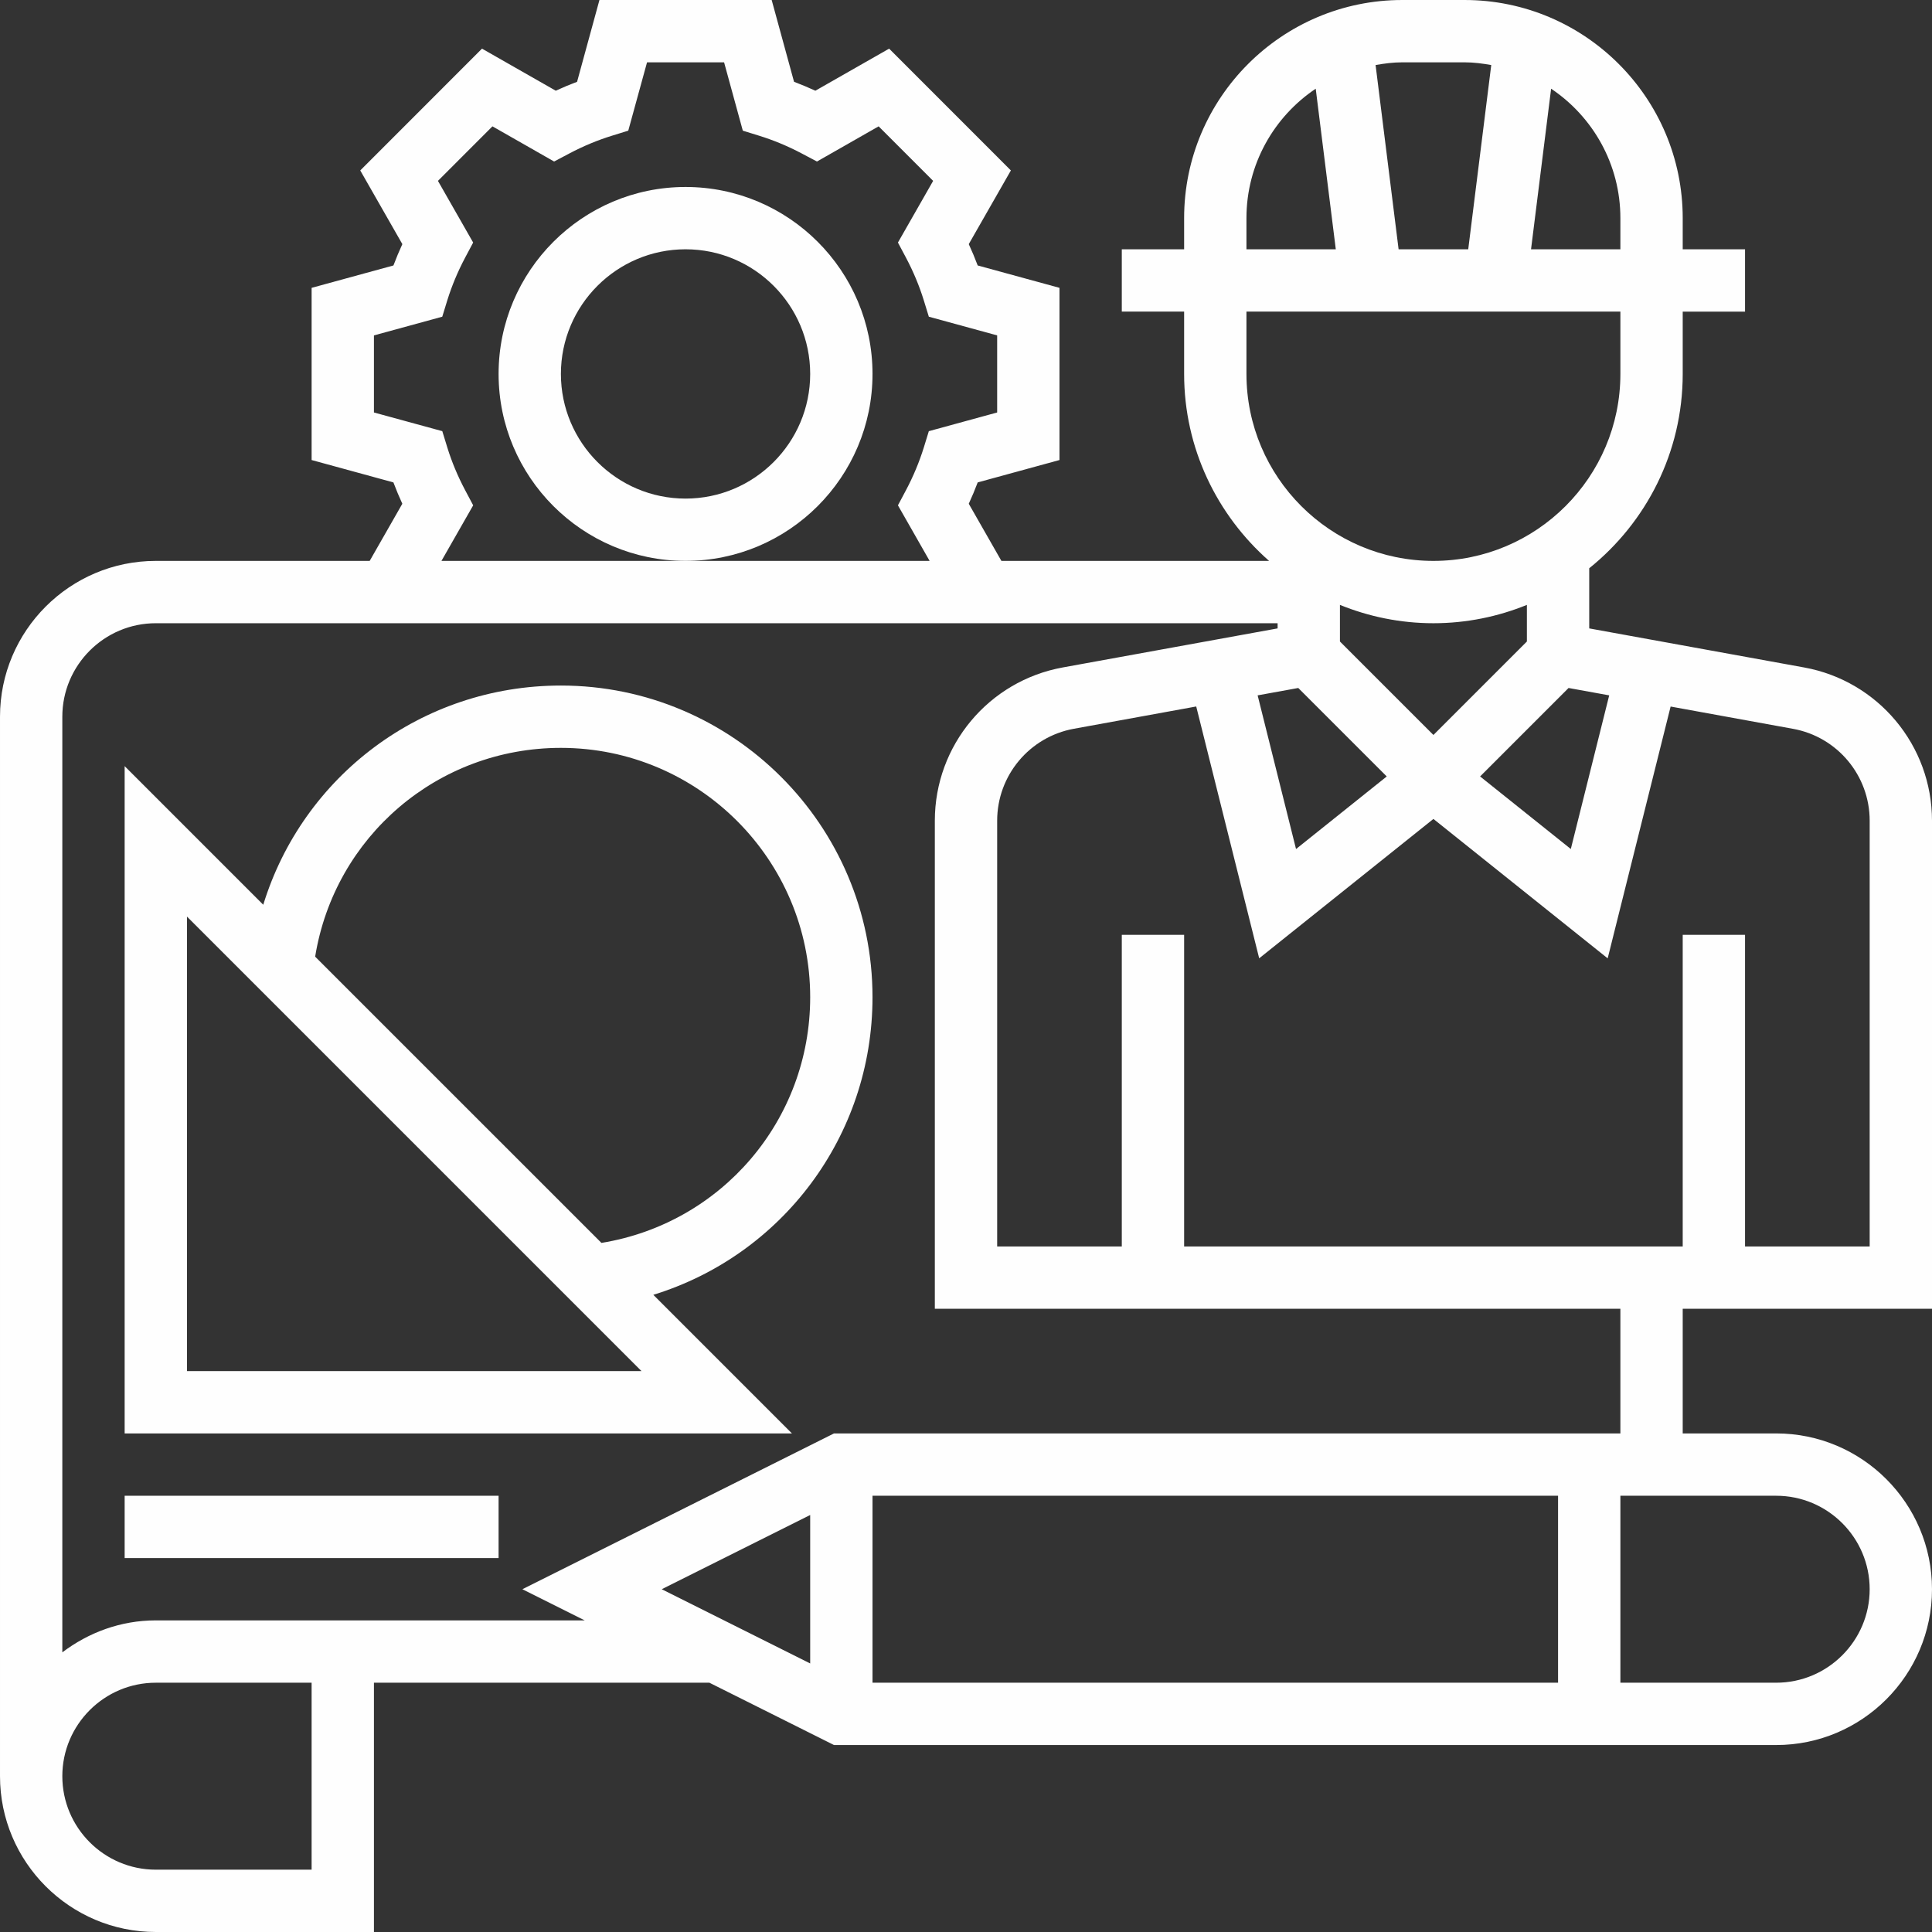 <?xml version="1.0" encoding="UTF-8"?> <!-- Creator: CorelDRAW 2018 (64-Bit) --> <svg xmlns="http://www.w3.org/2000/svg" xmlns:xlink="http://www.w3.org/1999/xlink" xml:space="preserve" width="298px" height="298px" style="shape-rendering:geometricPrecision; text-rendering:geometricPrecision; image-rendering:optimizeQuality; fill-rule:evenodd; clip-rule:evenodd" viewBox="0 0 1335.42 1335.42"><rect x="0" y="0" width="1335.42" height="1335.42" fill="#333333" stroke="none"/> <defs> <style type="text/css"> <![CDATA[ .fil0 {fill:#FEFEFE;fill-rule:nonzero} ]]> </style> </defs> <g id="Layer_x0020_1">  <g id="_1978098089824"> <path class="fil0" d="M1335.42 904.64l0 -337.35c0,-52.08 -37.2,-96.63 -88.42,-105.94l-148.51 -26.99 0 -41.57c39.33,-31.62 64.62,-80.02 64.62,-134.3l0 -43.08 43.08 0 0 -43.1 -43.08 0 0 -21.53c0,-83.14 -67.66,-150.78 -150.77,-150.78l-43.08 0c-83.12,0 -150.78,67.64 -150.78,150.78l0 21.53 -43.08 0 0 43.08 43.08 0 0 43.08c0,51.48 22.82,97.64 58.72,129.23l-185.02 0 -22.56 -39.5c2.25,-4.87 4.31,-9.8 6.17,-14.75l56.54 -15.47 0 -119.02 -56.54 -15.47c-1.86,-4.95 -3.92,-9.89 -6.17,-14.75l29.11 -50.93 -84.15 -84.19 -50.99 29.08c-4.89,-2.24 -9.8,-4.31 -14.74,-6.16l-15.46 -56.54 -119.05 0 -15.46 56.54c-4.93,1.85 -9.84,3.9 -14.73,6.16l-50.99 -29.08 -84.15 84.19 29.1 50.93c-2.23,4.86 -4.31,9.8 -6.16,14.75l-56.56 15.47 0 119.02 56.54 15.47c1.85,4.95 3.93,9.88 6.16,14.75l-22.56 39.5 -147.83 0c-59.39,0 -107.7,48.32 -107.7,107.7l0 732.33c0,59.37 48.31,107.69 107.7,107.69l150.77 0 0 -172.31 231.85 0 86.15 43.08 651.26 0c59.37,0 107.69,-48.32 107.69,-107.7 0,-59.38 -48.32,-107.69 -107.69,-107.69l-64.62 0 0 -86.16 172.31 0zm-43.08 -337.35l0 294.27 -86.15 0 0 -215.39 -43.08 0 0 215.39 -344.63 0 0 -215.39 -43.08 0 0 215.39 -86.15 0 0 -294.27c0,-31.24 22.32,-57.98 53.05,-63.57l84.54 -15.39 43.52 174.06 120.44 -96.33 120.44 96.37 43.51 -174.06 84.55 15.39c30.72,5.55 53.04,32.31 53.04,63.53zm-394.96 -91.75l61.15 61.15 -62.7 50.16 -26.54 -106.21 28.09 -5.1zm214.92 5.1l-26.54 106.21 -62.7 -50.16 61.15 -61.15 28.09 5.1zm-56.89 -37.23l-64.61 64.61 -64.62 -64.61 0 -25.31c19.96,8.12 41.76,12.68 64.62,12.68 22.85,0 44.65,-4.56 64.61,-12.68l0 25.31zm64.62 -292.63l0 21.53 -61.76 0 13.88 -111c28.84,19.34 47.88,52.2 47.88,89.47zm-107.69 -107.7c6.3,0 12.42,0.82 18.43,1.87l-15.91 127.36 -48.13 0 -15.91 -127.36c6,-1.05 12.13,-1.87 18.44,-1.87l43.08 0zm-150.78 107.7c0,-37.27 19.04,-70.13 47.88,-89.47l13.88 111 -61.76 0 0 -21.53zm0 107.69l0 -43.08 258.47 0 0 43.08c0,71.28 -57.96,129.23 -129.23,129.23 -71.28,0 -129.24,-57.95 -129.24,-129.23zm-540.05 80.34c-5.08,-9.58 -9.24,-19.51 -12.32,-29.49l-3.47 -11.3 -47.25 -12.91 0 -53.28 47.23 -12.92 3.47 -11.31c3.1,-9.98 7.24,-19.91 12.32,-29.49l5.56 -10.46 -24.34 -42.63 37.68 -37.69 42.62 24.31 10.44 -5.52c9.69,-5.13 19.65,-9.26 29.53,-12.31l11.29 -3.5 12.97 -47.23 53.26 0 12.94 47.23 11.29 3.5c9.88,3.05 19.84,7.18 29.53,12.31l10.44 5.52 42.63 -24.31 37.67 37.69 -24.33 42.63 5.56 10.46c5.08,9.58 9.23,19.51 12.31,29.49l3.48 11.31 47.23 12.92 0 53.28 -47.23 12.92 -3.48 11.31c-3.1,9.98 -7.23,19.91 -12.31,29.49l-5.56 10.46 21.9 38.41 -337.43 0 21.93 -38.41 -5.56 -10.48zm-106.12 953.53l-107.69 0c-35.63,0 -64.62,-28.99 -64.62,-64.61 0,-35.62 28.99,-64.62 64.62,-64.62l107.69 0 0 129.23zm387.7 -258.46l473.86 0 0 129.23 -473.86 0 0 -129.23zm-43.08 115.91l-102.61 -51.3 102.61 -51.3 0 102.6zm732.33 -51.3c0,35.62 -29,64.62 -64.61,64.62l-107.7 0 0 -129.23 107.7 0c35.61,0 64.61,28.99 64.61,64.61zm-172.31 -107.69l-543.56 0 -215.39 107.69 43.08 21.54 -296.46 0c-24.34,0 -46.57,8.43 -64.62,22.1l0 -646.73c0,-35.62 28.99,-64.62 64.62,-64.62l775.4 0 0 3.58 -148.51 26.99c-51.22,9.32 -88.42,53.86 -88.42,105.94l0 337.35 473.86 0 0 86.16z"></path> <path class="fil0" d="M603.09 258.47c0,-71.28 -57.96,-129.23 -129.23,-129.23 -71.28,0 -129.23,57.95 -129.23,129.23 0,71.28 57.95,129.23 129.23,129.23 71.27,0 129.23,-57.95 129.23,-129.23zm-129.23 86.16c-47.51,0 -86.16,-38.65 -86.16,-86.16 0,-47.52 38.65,-86.16 86.16,-86.16 47.52,0 86.15,38.64 86.15,86.16 0,47.51 -38.63,86.16 -86.15,86.16z"></path> <polygon class="fil0" points="86.16,1076.95 344.63,1076.95 344.63,1033.88 86.16,1033.88 "></polygon> <path class="fil0" d="M387.7 473.86c-96.39,0 -178.47,62.76 -205.73,151.51l-95.81 -95.81 0 461.24 461.24 0 -95.81 -95.81c88.72,-27.29 151.5,-109.48 151.5,-205.74 0,-118.77 -96.62,-215.39 -215.39,-215.39zm-258.46 473.86l0 -314.17 314.16 314.17 -314.16 0zm286.48 -88.61l-197.88 -197.86c13.46,-82.95 84.63,-144.31 169.86,-144.31 95.01,0 172.31,77.3 172.31,172.31 0,85.15 -61.38,156.37 -144.29,169.86z"></path> </g> </g> </svg> 